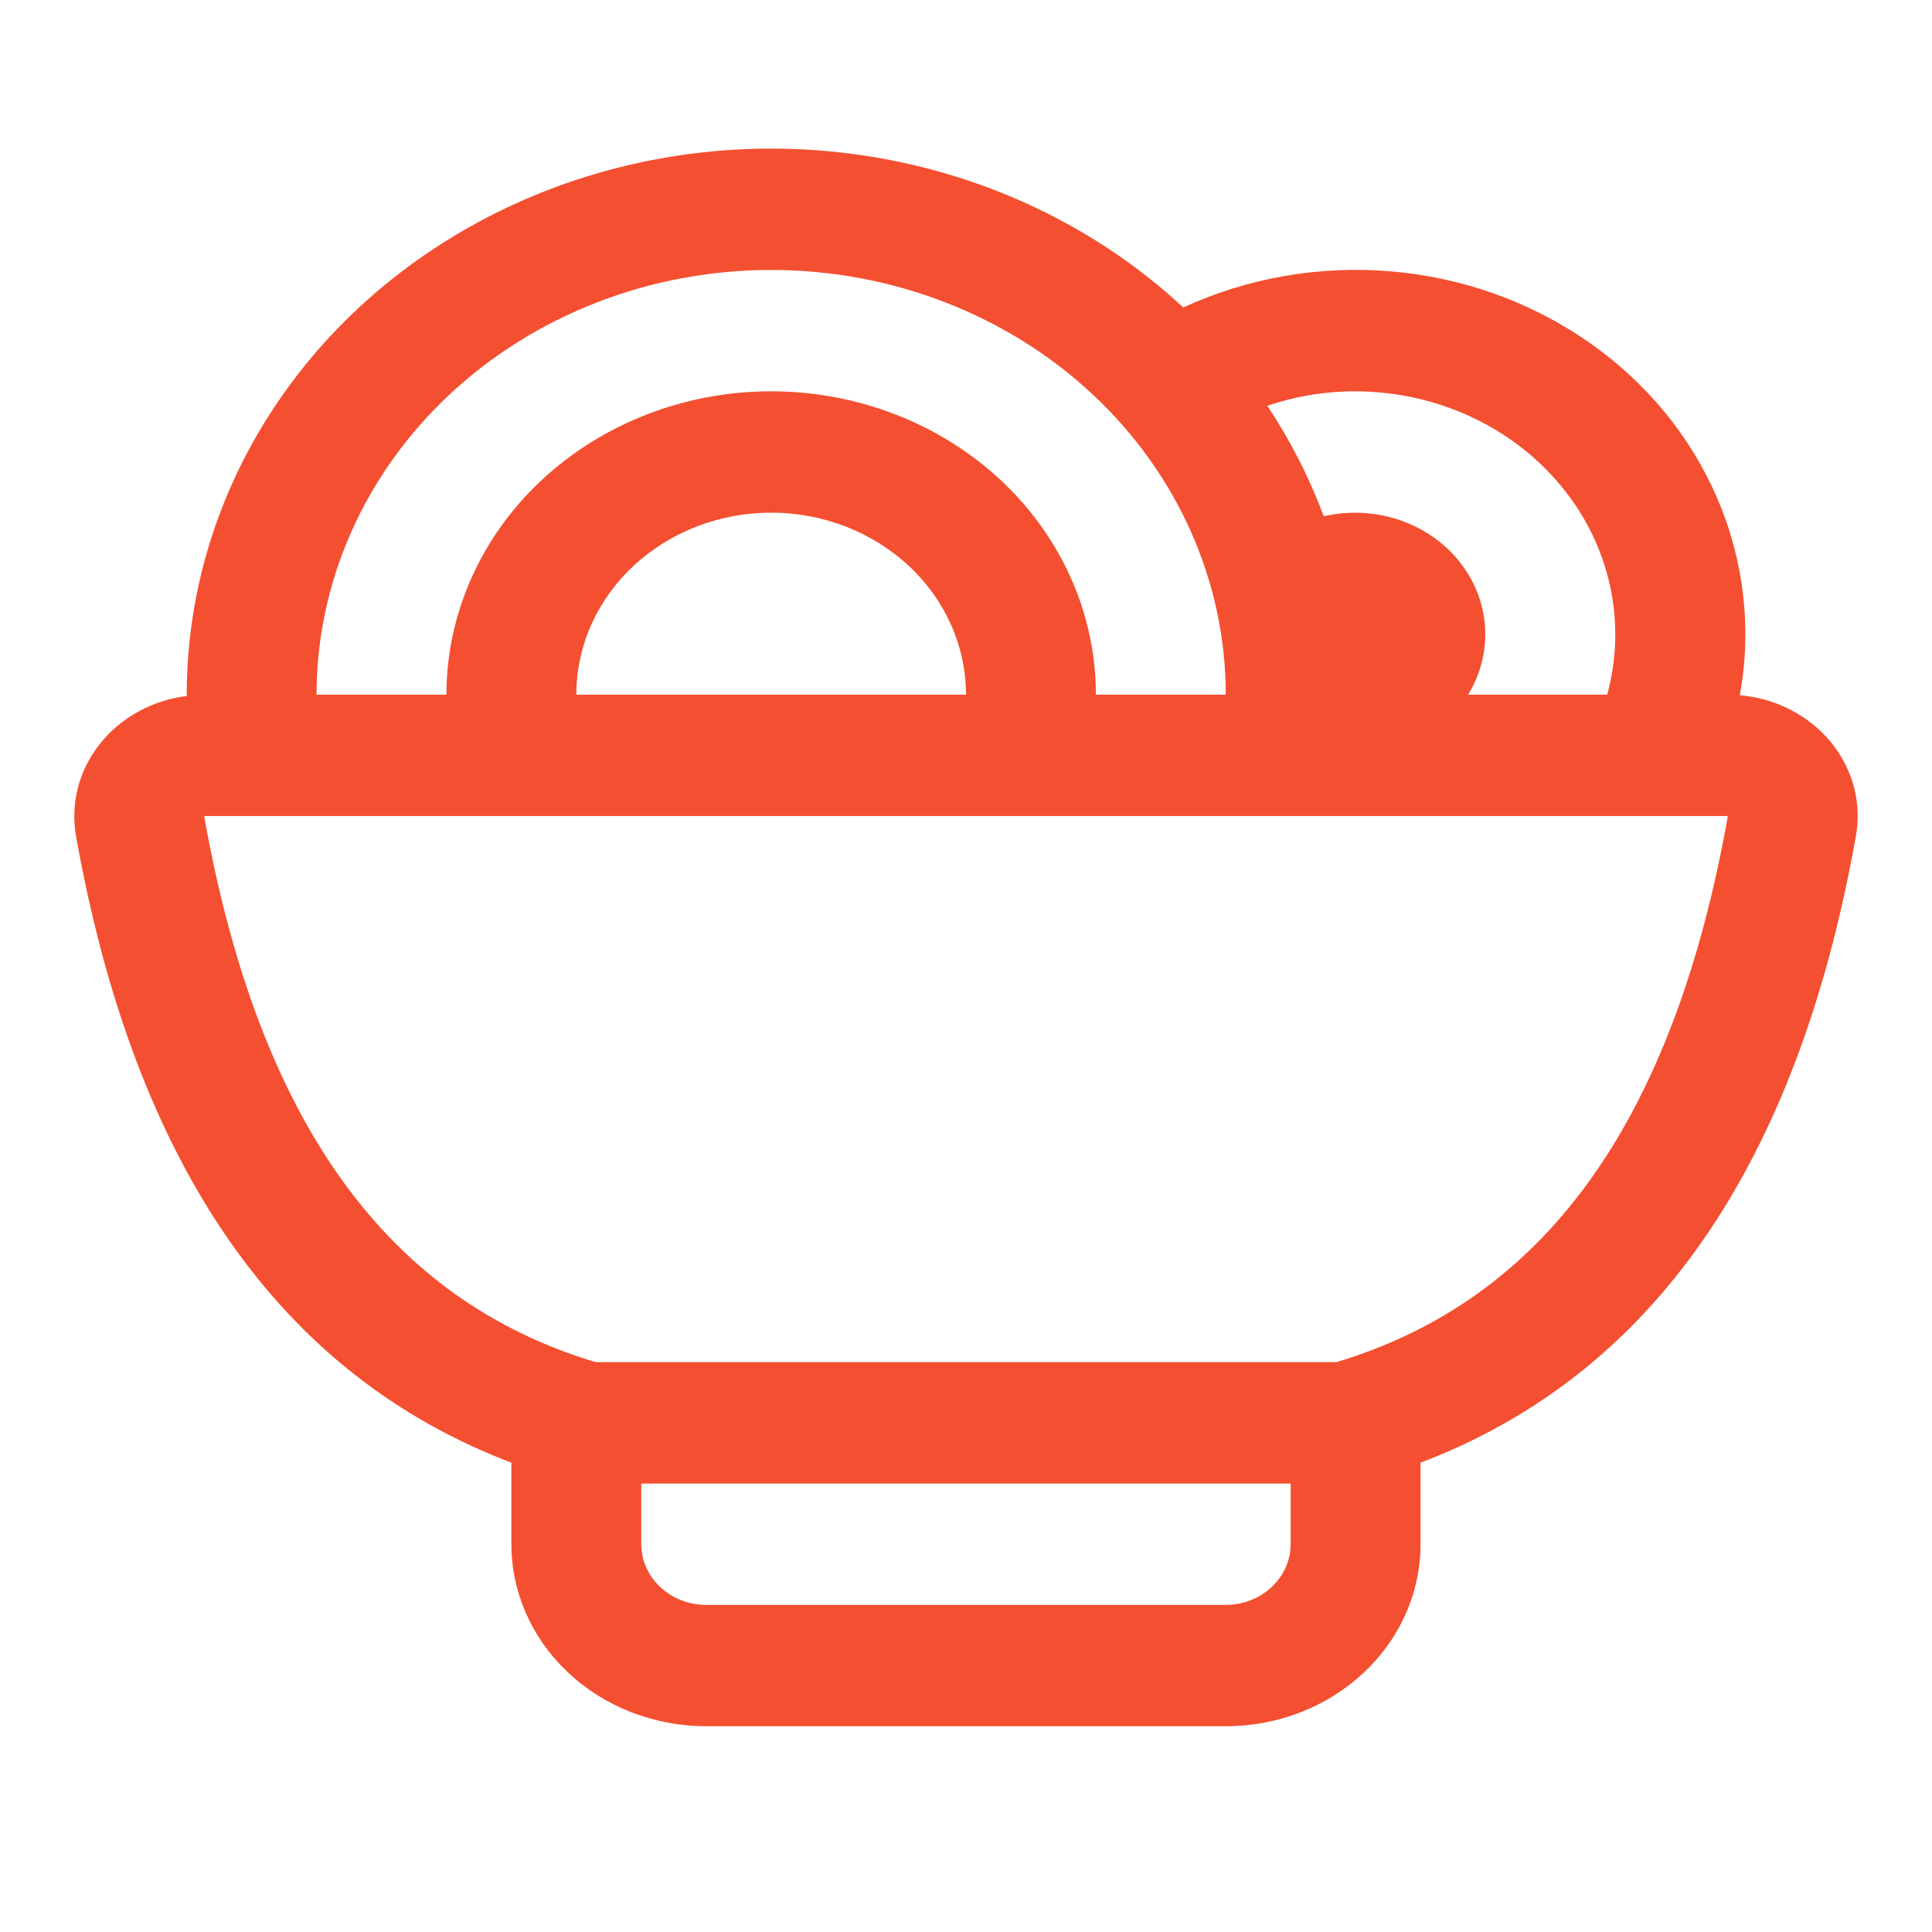 <?xml version="1.0" encoding="UTF-8"?> <svg xmlns="http://www.w3.org/2000/svg" width="26" height="26" viewBox="0 0 26 26" fill="none"><path d="M2.513 9.364V9.349C2.513 7.897 2.973 6.478 3.835 5.271C4.697 4.063 5.923 3.121 7.358 2.563C8.792 2.006 10.372 1.858 11.896 2.138C13.421 2.418 14.822 3.114 15.924 4.138C16.791 3.738 17.759 3.57 18.722 3.652C19.685 3.734 20.604 4.064 21.379 4.604C22.154 5.143 22.754 5.873 23.113 6.712C23.472 7.55 23.576 8.465 23.414 9.356C23.653 9.376 23.885 9.443 24.095 9.551C24.306 9.66 24.49 9.807 24.637 9.985C24.783 10.163 24.889 10.367 24.948 10.585C25.006 10.802 25.016 11.029 24.976 11.25C24.186 15.691 22.232 18.501 19.117 19.684V20.781C19.117 21.431 18.841 22.054 18.349 22.513C17.858 22.973 17.191 23.231 16.496 23.231H9.504C8.809 23.231 8.142 22.973 7.65 22.513C7.159 22.054 6.882 21.431 6.882 20.781V19.684C3.768 18.501 1.813 15.691 1.023 11.25C0.985 11.035 0.994 10.814 1.048 10.602C1.103 10.389 1.203 10.19 1.342 10.014C1.481 9.838 1.656 9.69 1.857 9.579C2.058 9.467 2.281 9.395 2.513 9.366V9.364ZM4.26 9.349H6.008C6.008 8.266 6.469 7.228 7.288 6.462C8.108 5.697 9.219 5.266 10.378 5.266C11.537 5.266 12.648 5.697 13.468 6.462C14.287 7.228 14.748 8.266 14.748 9.349H16.496C16.496 7.833 15.851 6.379 14.704 5.307C13.556 4.235 12.001 3.633 10.378 3.633C8.756 3.633 7.2 4.235 6.052 5.307C4.905 6.379 4.26 7.833 4.26 9.349ZM7.756 9.349H13C13 8.699 12.724 8.076 12.232 7.617C11.74 7.158 11.073 6.899 10.378 6.899C9.683 6.899 9.016 7.158 8.524 7.617C8.032 8.076 7.756 8.699 7.756 9.349ZM19.757 9.349H21.629C21.761 8.867 21.773 8.362 21.665 7.874C21.557 7.387 21.331 6.928 21.004 6.535C20.678 6.141 20.259 5.822 19.781 5.602C19.302 5.382 18.777 5.268 18.243 5.266C17.824 5.266 17.425 5.335 17.055 5.461C17.364 5.925 17.619 6.424 17.815 6.948C18.148 6.871 18.498 6.887 18.821 6.994C19.145 7.101 19.427 7.294 19.634 7.55C19.841 7.806 19.963 8.113 19.985 8.432C20.006 8.752 19.927 9.071 19.757 9.349ZM17.369 19.965H8.63V20.781C8.63 20.998 8.722 21.205 8.886 21.358C9.05 21.512 9.272 21.598 9.504 21.598H16.496C16.727 21.598 16.95 21.512 17.113 21.358C17.277 21.205 17.369 20.998 17.369 20.781V19.965ZM8.015 18.331H17.985C20.757 17.498 22.512 15.143 23.253 10.982H2.747C3.488 15.143 5.243 17.498 8.015 18.331Z" fill="#F44F30"></path></svg> 